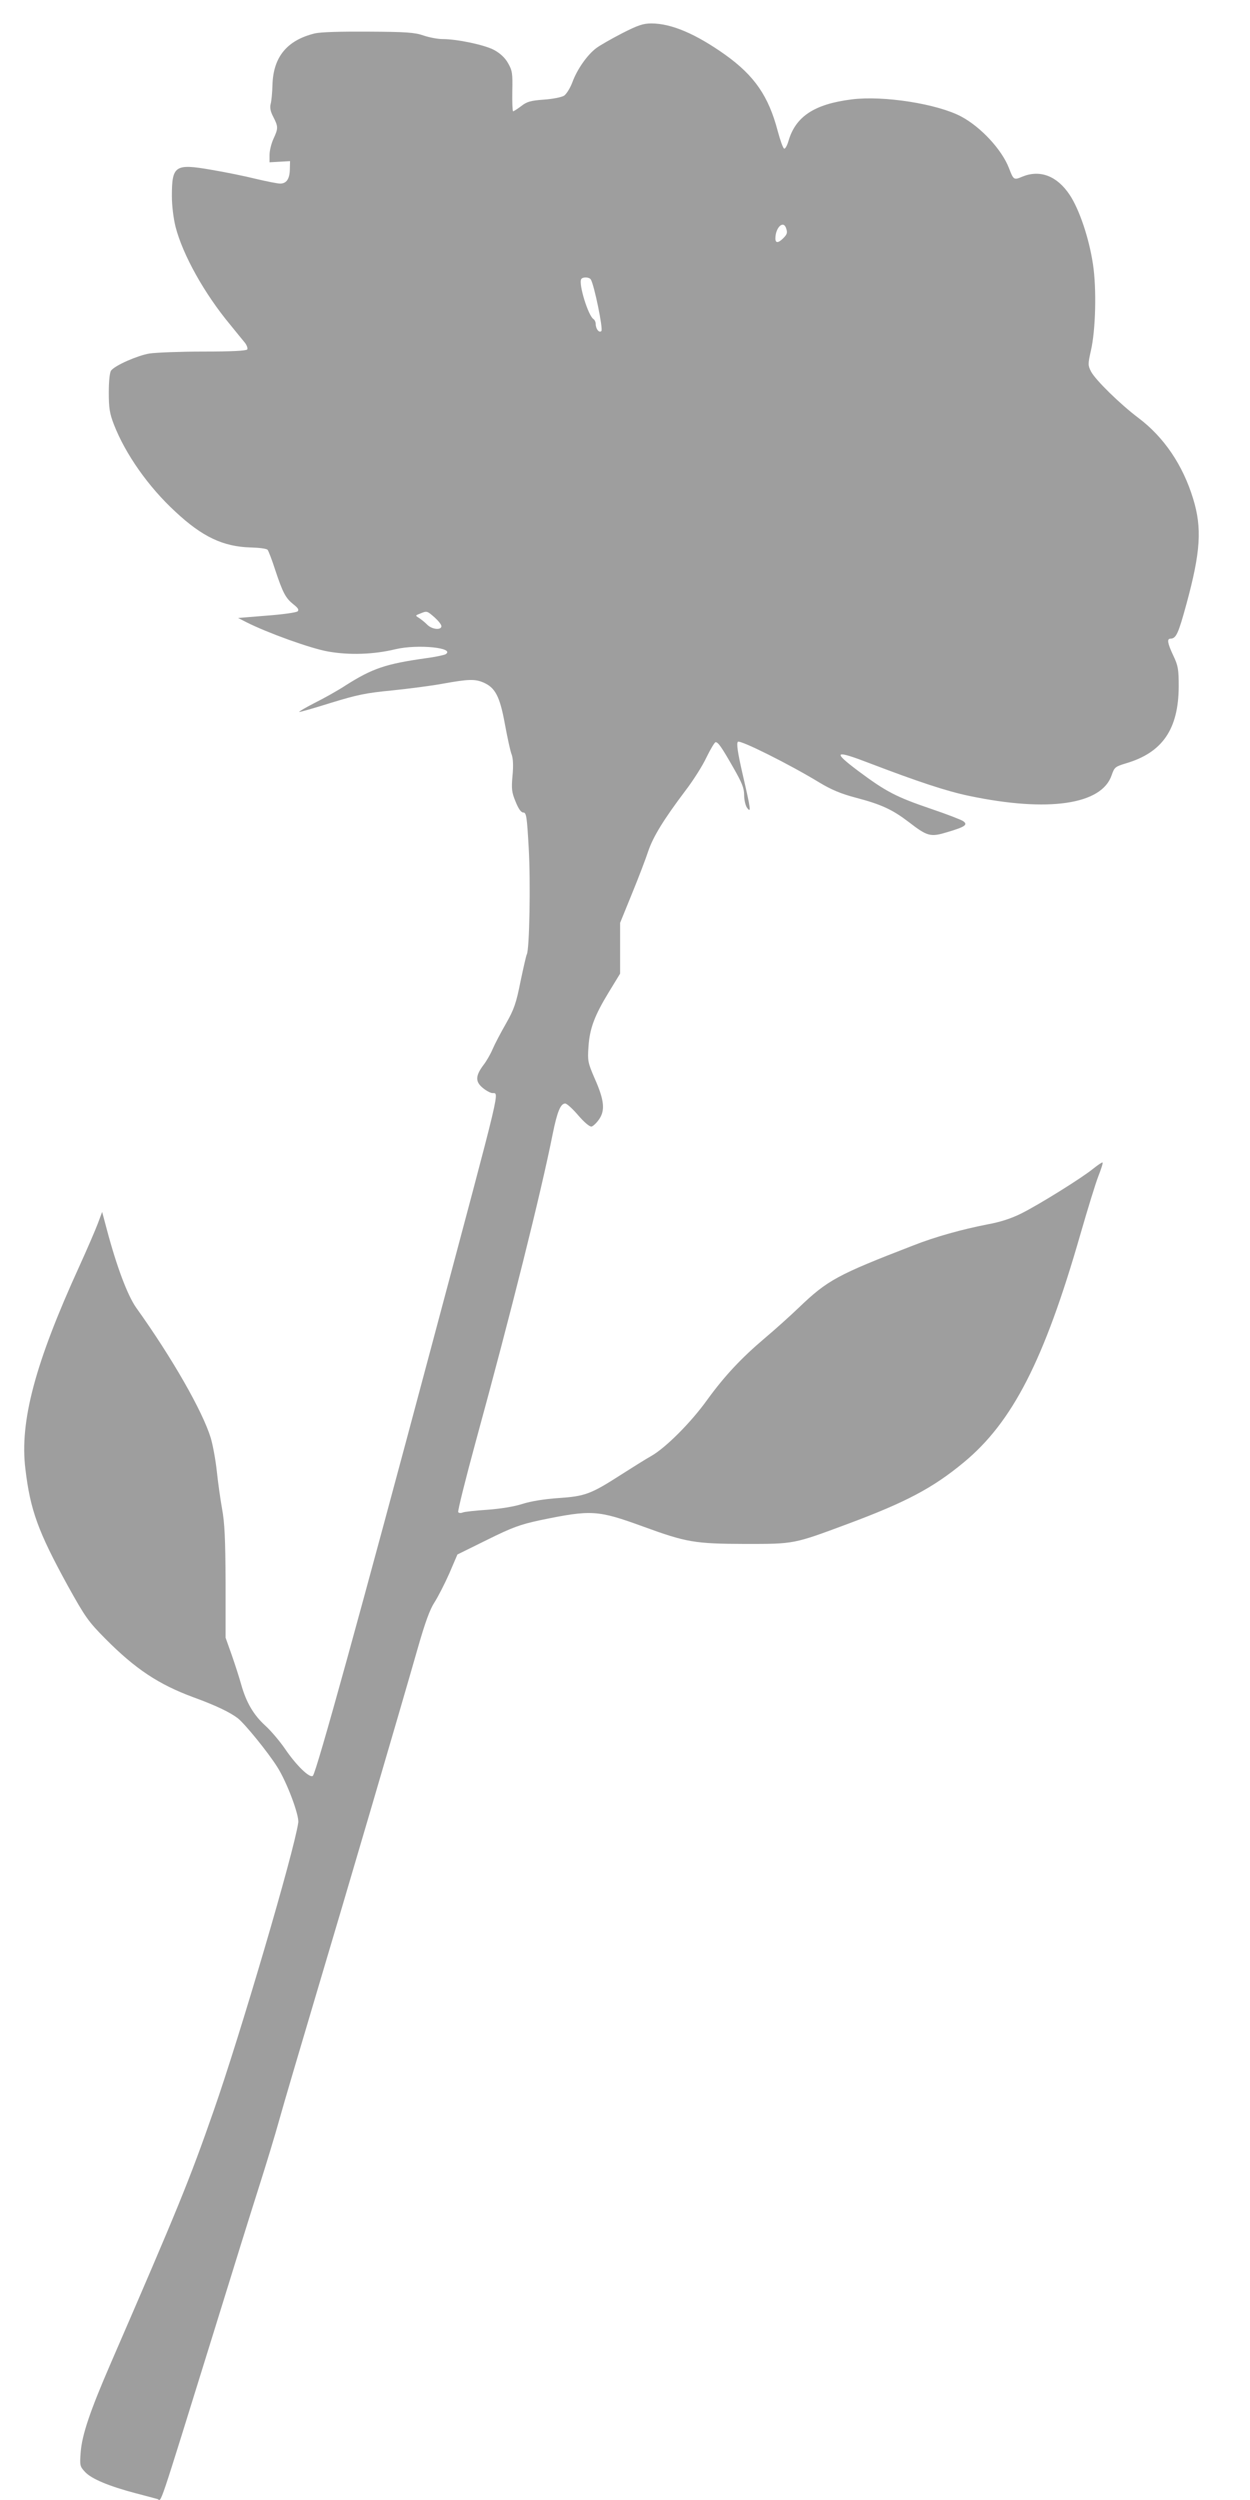 <?xml version="1.0" standalone="no"?>
<!DOCTYPE svg PUBLIC "-//W3C//DTD SVG 20010904//EN"
 "http://www.w3.org/TR/2001/REC-SVG-20010904/DTD/svg10.dtd">
<svg version="1.0" xmlns="http://www.w3.org/2000/svg"
 width="640pt" height="1280pt" viewBox="0 0 640 1280"
 preserveAspectRatio="xMidYMid meet">
<g transform="translate(0,1280) scale(0.1,-0.1)"
fill="#9e9e9e" stroke="none">
<path d="M3184 12629 c-54 -28 -114 -62 -132 -76 -46 -35 -97 -108 -121 -173
-11 -30 -31 -62 -43 -70 -13 -8 -59 -17 -103 -20 -67 -5 -87 -10 -116 -33 -20
-15 -39 -27 -42 -27 -3 0 -5 46 -4 103 2 91 0 106 -22 144 -15 27 -40 50 -71
67 -48 26 -189 56 -265 56 -23 0 -66 8 -96 18 -45 16 -91 19 -282 20 -144 1
-245 -2 -275 -9 -143 -35 -213 -121 -217 -264 -1 -38 -5 -82 -9 -96 -5 -19 -2
-39 13 -67 26 -51 26 -59 1 -113 -11 -24 -20 -61 -20 -82 l0 -38 53 3 52 3 -1
-42 c-1 -49 -17 -73 -50 -73 -12 0 -68 11 -123 24 -56 14 -159 35 -231 47
-184 32 -200 21 -200 -135 0 -49 8 -114 19 -158 37 -143 147 -341 280 -501 31
-38 64 -79 75 -92 10 -13 15 -28 12 -34 -5 -7 -77 -11 -224 -11 -119 0 -244
-5 -277 -10 -60 -10 -175 -60 -196 -87 -7 -8 -12 -53 -12 -111 0 -81 4 -108
26 -165 59 -152 177 -320 315 -447 138 -129 245 -179 385 -183 43 -1 82 -6 87
-12 5 -6 23 -53 39 -103 39 -117 53 -144 93 -176 23 -18 30 -28 22 -36 -6 -6
-77 -16 -158 -22 l-147 -12 43 -22 c109 -55 331 -135 419 -150 108 -19 233
-15 344 12 115 27 309 7 256 -26 -8 -4 -53 -14 -100 -20 -206 -29 -274 -52
-411 -139 -41 -27 -113 -67 -159 -90 -45 -23 -81 -44 -79 -46 2 -2 75 19 161
46 137 42 180 51 315 64 86 9 204 24 262 35 128 23 161 24 204 6 61 -26 85
-70 111 -213 13 -70 28 -141 35 -157 7 -20 9 -57 4 -108 -6 -67 -4 -85 16
-133 15 -37 28 -55 39 -55 16 0 19 -21 28 -182 10 -172 4 -522 -10 -545 -3 -5
-17 -67 -32 -138 -22 -111 -33 -143 -74 -215 -27 -47 -58 -106 -69 -132 -11
-26 -32 -62 -46 -80 -40 -53 -43 -83 -10 -113 15 -14 38 -28 51 -31 39 -10 68
113 -307 -1294 -362 -1358 -590 -2184 -608 -2202 -15 -15 -85 53 -142 137 -26
38 -72 93 -102 120 -60 55 -97 118 -123 210 -9 33 -31 101 -48 150 l-32 90 0
285 c-1 224 -5 304 -18 375 -9 50 -21 136 -27 193 -6 56 -20 133 -31 170 -42
137 -198 410 -382 667 -44 63 -99 208 -150 400 l-24 90 -22 -59 c-12 -32 -55
-132 -96 -222 -225 -493 -305 -792 -275 -1035 25 -211 65 -321 217 -598 90
-162 105 -183 193 -272 154 -155 272 -233 450 -299 113 -41 186 -76 227 -107
36 -28 154 -173 202 -249 49 -76 114 -249 108 -286 -21 -148 -300 -1095 -433
-1475 -126 -361 -182 -497 -527 -1293 -107 -247 -147 -366 -154 -456 -5 -68
-4 -72 23 -101 33 -35 121 -72 257 -108 51 -13 101 -27 113 -30 23 -7 -6 -93
290 860 90 292 193 622 229 735 36 113 84 270 106 350 22 80 110 377 194 660
153 513 417 1412 515 1755 36 126 61 195 84 230 18 28 52 94 76 148 l42 98
152 75 c129 64 168 78 269 100 266 55 296 53 530 -32 222 -81 263 -88 522 -89
253 0 247 -1 524 102 298 111 437 184 596 316 249 206 411 522 595 1162 38
132 80 269 94 304 14 36 24 66 21 69 -2 2 -23 -12 -47 -31 -57 -47 -277 -184
-369 -230 -50 -25 -107 -44 -174 -56 -128 -25 -266 -63 -380 -108 -388 -150
-438 -177 -585 -318 -47 -45 -125 -115 -175 -157 -118 -100 -204 -191 -294
-315 -83 -116 -213 -246 -287 -288 -27 -15 -97 -59 -155 -96 -154 -99 -184
-110 -319 -119 -72 -5 -141 -16 -185 -30 -43 -14 -113 -25 -180 -30 -60 -4
-117 -10 -126 -14 -10 -4 -20 -3 -23 2 -3 6 37 167 89 358 181 661 335 1277
395 1579 23 113 40 155 64 155 8 0 38 -27 66 -60 31 -36 59 -60 69 -58 8 2 26
19 39 38 31 46 26 98 -24 210 -34 79 -36 89 -31 160 6 94 31 160 104 280 l58
95 0 130 0 130 61 150 c34 83 71 180 83 217 25 74 79 162 189 308 40 52 89
129 109 172 21 43 42 78 47 78 13 0 30 -24 91 -131 44 -77 55 -104 55 -140 0
-25 7 -54 15 -65 22 -29 19 -8 -22 169 -26 113 -33 161 -25 169 11 11 262
-114 418 -209 60 -36 109 -57 185 -77 133 -35 188 -61 272 -125 96 -74 111
-78 199 -51 91 27 105 38 79 56 -10 7 -85 36 -165 63 -179 61 -230 88 -371
193 -137 103 -123 110 66 37 236 -90 385 -140 501 -164 405 -85 680 -45 730
107 14 40 18 43 74 60 186 55 268 175 269 393 0 88 -3 107 -28 159 -30 64 -33
86 -14 86 29 1 40 25 82 179 72 265 80 387 34 537 -53 174 -150 316 -280 414
-92 69 -221 195 -243 238 -16 31 -16 38 -1 105 25 106 30 320 11 444 -20 134
-70 281 -119 355 -65 98 -153 131 -244 93 -42 -18 -44 -16 -67 44 -36 94 -143
210 -244 264 -121 65 -399 109 -562 88 -191 -24 -287 -88 -323 -213 -7 -24
-17 -41 -22 -39 -6 2 -20 42 -33 90 -47 179 -119 283 -268 390 -152 108 -277
161 -379 161 -42 0 -69 -9 -151 -51z m840 -995 c9 -25 7 -33 -14 -54 -25 -25
-40 -26 -40 -1 0 54 39 94 54 55z m-999 -265 c17 -27 64 -254 54 -264 -11 -11
-29 10 -29 37 0 9 -5 20 -11 24 -27 16 -78 181 -63 205 7 12 41 11 49 -2z
m-800 -1730 c19 -17 35 -37 35 -45 0 -22 -50 -17 -74 9 -12 12 -31 27 -42 34
-18 11 -18 12 6 21 36 15 36 15 75 -19z"/>
</g>
</svg>

